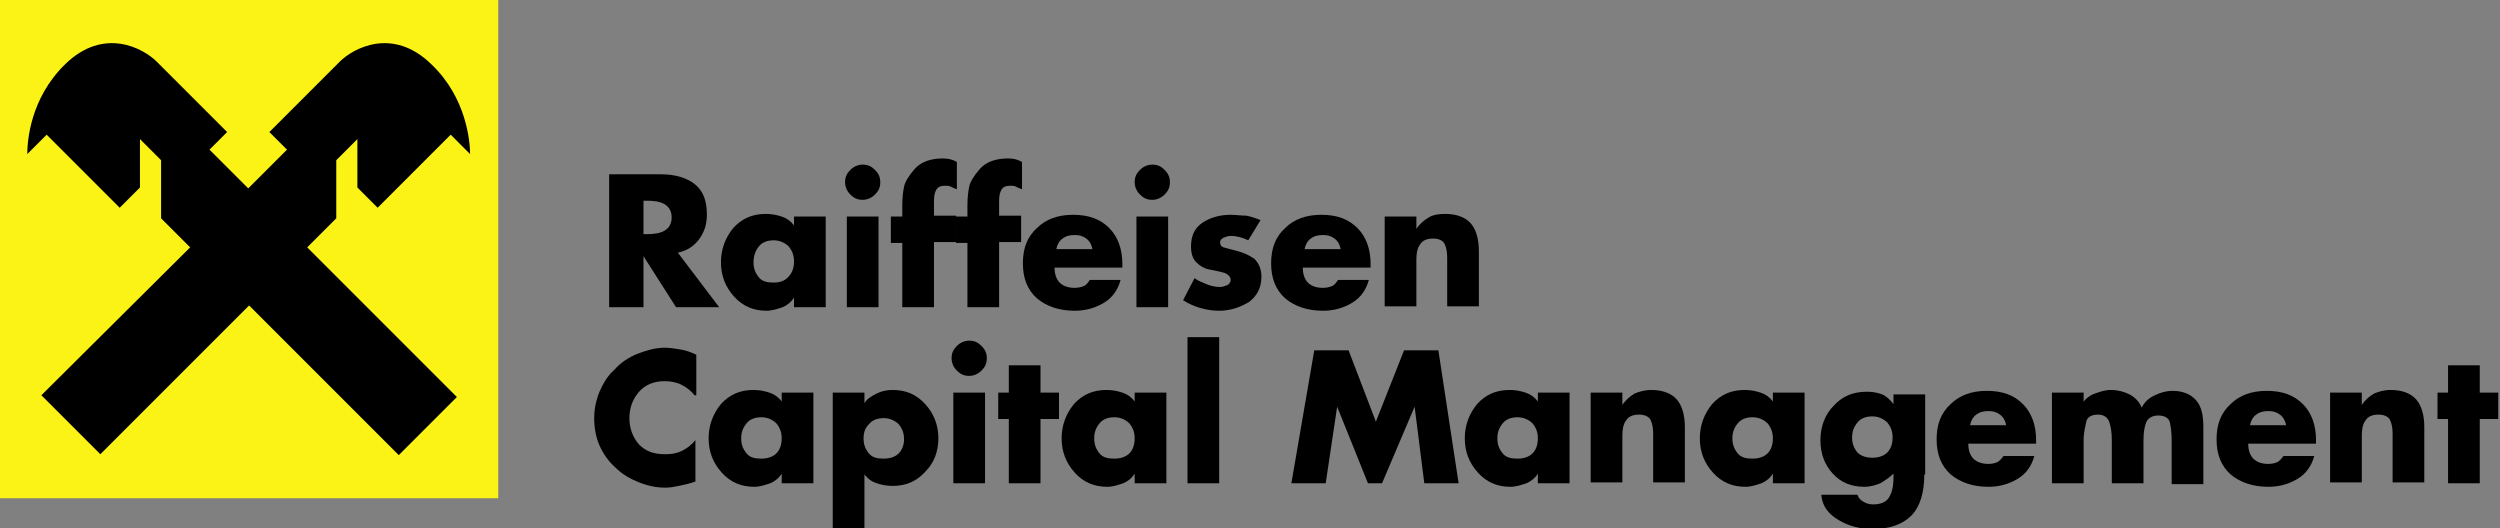 <svg width="284" height="60" viewBox="0 0 284 60" fill="none" xmlns="http://www.w3.org/2000/svg">
<rect x="0" y="0" width="284" height="60" fill="#808080" stroke="none"/>
<g clip-path="url(#clip0_612_1763)">
<path d="M56.6 -0.1H-0.1V56.6H56.6V-0.1Z" fill="#FBF315"/>
<path d="M28.3 34.7L45.3 51.7L51.9 45.1L34.9 28.1L38.2 24.8V18.2L40.6 15.8V21.3L42.9 23.6L51.2 15.3L53.4 17.5C53.4 16.1 53 11.1 49 7.3C44.6 3 40.1 5.5 38.6 7L30.6 15L32.6 17L28.2 21.4L23.8 17L25.8 15L17.8 7C16.3 5.5 11.8 3 7.4 7.3C3.4 11.2 3.1 16.1 3.1 17.5L5.3 15.3L13.6 23.6L15.9 21.3V15.8L18.3 18.2V24.8L21.6 28.1L4.7 44.9L11.4 51.6L28.3 34.7Z" fill="black"/>
<path d="M81.7 34.9H76.8L73.1 29.1V34.9H69.2V19.8H75.1C76.7 19.8 78 20.2 78.9 20.9C79.9 21.7 80.3 22.8 80.3 24.4C80.3 25.5 80 26.4 79.4 27.2C78.8 28 78 28.5 77 28.7L81.7 34.9ZM73.1 26.6H73.5C74.3 26.6 75 26.5 75.5 26.2C76 25.9 76.3 25.4 76.3 24.7C76.3 24 76 23.5 75.5 23.2C75 22.9 74.3 22.8 73.5 22.8H73.1V26.6Z" fill="black"/>
<path d="M93.8 34.9H90.2V33.8C89.9 34.3 89.4 34.7 88.9 34.9C88.3 35.1 87.7 35.3 87.1 35.3C85.6 35.3 84.4 34.8 83.4 33.7C82.4 32.6 81.9 31.3 81.9 29.8C81.9 28.3 82.4 27 83.3 25.9C84.3 24.8 85.5 24.3 87 24.3C87.6 24.3 88.2 24.4 88.8 24.6C89.4 24.8 89.8 25.1 90.2 25.6V24.6H93.8V34.9ZM85.6 29.8C85.6 30.5 85.8 31 86.2 31.5C86.6 32 87.2 32.1 87.9 32.1C88.6 32.1 89.2 31.9 89.6 31.4C90 31 90.2 30.4 90.2 29.7C90.2 29 90 28.5 89.6 28C89.2 27.6 88.6 27.3 87.9 27.3C87.2 27.3 86.6 27.5 86.2 28C85.8 28.5 85.6 29.1 85.6 29.8Z" fill="black"/>
<path d="M100 20.7C100 21.3 99.8 21.7 99.4 22.1C99 22.5 98.5 22.7 98 22.7C97.4 22.7 97 22.5 96.6 22.1C96.2 21.7 96 21.2 96 20.7C96 20.1 96.2 19.7 96.6 19.3C97 18.9 97.5 18.7 98 18.7C98.6 18.7 99 18.9 99.4 19.3C99.8 19.7 100 20.1 100 20.7ZM99.8 34.9H96.2V24.6H99.8V34.9Z" fill="black"/>
<path d="M106.1 34.9H102.5V27.6H101.2V24.6H102.5V23.3C102.5 22.4 102.6 21.7 102.7 21.2C102.8 20.7 103.2 20 103.9 19.2C104.6 18.4 105.7 18 107.1 18C107.7 18 108.2 18.1 108.7 18.4V21.5C108.4 21.4 108.2 21.3 108 21.2C107.8 21.1 107.6 21.1 107.4 21.1C106.9 21.1 106.6 21.2 106.4 21.5C106.2 21.8 106.1 22.2 106.1 22.8V24.5H108.6V27.5H106.1V34.9Z" fill="black"/>
<path d="M113.5 34.9H109.9V27.6H108.6V24.6H109.9V23.3C109.9 22.4 110 21.7 110.1 21.2C110.2 20.7 110.6 20 111.3 19.2C112 18.4 113.1 18 114.5 18C115.1 18 115.6 18.1 116.1 18.4V21.5C115.8 21.4 115.6 21.3 115.4 21.2C115.2 21.1 115 21.1 114.8 21.1C114.3 21.1 114 21.2 113.8 21.5C113.6 21.8 113.5 22.2 113.5 22.8V24.5H116V27.5H113.5V34.9Z" fill="black"/>
<path d="M127.5 30.4H119.8C119.8 31.9 120.6 32.7 122.1 32.7C122.5 32.7 122.9 32.6 123.1 32.5C123.4 32.4 123.6 32.1 123.8 31.8H127.3C127 32.9 126.4 33.8 125.4 34.4C124.4 35 123.3 35.3 122.1 35.3C120.3 35.3 118.9 34.8 117.8 33.9C116.7 32.9 116.2 31.6 116.2 29.9C116.2 28.2 116.7 26.9 117.8 25.9C118.8 24.9 120.2 24.4 121.9 24.4C123.7 24.4 125 24.9 126 25.9C127 26.9 127.5 28.3 127.5 30V30.4ZM124.1 28.3C124 27.8 123.8 27.4 123.4 27.1C123 26.8 122.6 26.7 122.1 26.7C121.5 26.7 121.1 26.8 120.7 27.1C120.3 27.4 120.1 27.8 120 28.3H124.1Z" fill="black"/>
<path d="M132.9 20.7C132.9 21.3 132.7 21.7 132.3 22.1C131.9 22.5 131.4 22.7 130.9 22.7C130.3 22.7 129.9 22.5 129.5 22.1C129.1 21.7 128.9 21.2 128.9 20.7C128.9 20.1 129.1 19.7 129.5 19.3C129.9 18.9 130.4 18.7 130.9 18.7C131.5 18.7 131.9 18.9 132.3 19.3C132.7 19.7 132.9 20.1 132.9 20.7ZM132.7 34.9H129.1V24.6H132.7V34.9Z" fill="black"/>
<path d="M141.8 27.3C141.2 27 140.5 26.8 139.8 26.8C139.5 26.8 139.3 26.9 139 27C138.8 27.1 138.6 27.3 138.6 27.5C138.6 27.8 138.7 28 139 28.1C139.3 28.2 139.8 28.3 140.5 28.5C141.3 28.7 141.9 29 142.5 29.4C143 29.9 143.3 30.6 143.3 31.4C143.3 32.7 142.8 33.6 141.9 34.3C140.9 34.9 139.8 35.3 138.5 35.3C137.8 35.3 137.1 35.2 136.4 35C135.7 34.8 135 34.5 134.4 34.1L135.7 31.6C136.1 31.9 136.6 32.1 137.1 32.3C137.6 32.5 138.1 32.6 138.6 32.6C138.9 32.6 139.1 32.5 139.4 32.4C139.6 32.3 139.8 32.1 139.8 31.8C139.8 31.5 139.6 31.2 139.1 31C138.4 30.8 137.8 30.7 137.3 30.6C136.8 30.5 136.3 30.2 135.9 29.8C135.5 29.4 135.3 28.8 135.3 28C135.3 26.8 135.7 25.9 136.6 25.3C137.5 24.7 138.6 24.4 139.8 24.4C140.4 24.4 141 24.5 141.6 24.5C142.1 24.6 142.7 24.8 143.2 25L141.8 27.3Z" fill="black"/>
<path d="M155.7 30.4H148C148 31.9 148.8 32.7 150.3 32.7C150.7 32.7 151.1 32.6 151.3 32.5C151.6 32.4 151.8 32.1 152 31.8H155.5C155.2 32.9 154.6 33.8 153.6 34.4C152.6 35 151.5 35.3 150.3 35.3C148.5 35.3 147.1 34.8 146 33.9C144.9 32.9 144.4 31.6 144.4 29.9C144.4 28.2 144.9 26.9 146 25.9C147 24.9 148.4 24.4 150.1 24.4C151.9 24.4 153.2 24.9 154.2 25.9C155.2 26.9 155.7 28.3 155.7 30V30.4ZM152.3 28.3C152.2 27.8 152 27.4 151.6 27.1C151.2 26.8 150.8 26.7 150.3 26.7C149.7 26.7 149.3 26.8 148.9 27.1C148.5 27.4 148.3 27.8 148.2 28.3H152.3Z" fill="black"/>
<path d="M160.9 26C161.3 25.4 161.8 25 162.3 24.7C162.8 24.4 163.4 24.3 164.2 24.3C165.5 24.3 166.5 24.7 167.1 25.4C167.7 26.1 168 27.2 168 28.5V34.8H164.4V29.8V29.3C164.4 28.6 164.3 28.1 164.1 27.7C163.9 27.3 163.4 27.1 162.8 27.1C162.1 27.1 161.6 27.3 161.3 27.8C161 28.2 160.9 28.8 160.9 29.5V34.8H157.3V24.6H160.9V26Z" fill="black"/>
<path d="M78.9 44.9C78.5 44.4 78 44 77.4 43.7C76.8 43.4 76.1 43.3 75.5 43.3C74.3 43.3 73.3 43.7 72.6 44.5C71.9 45.3 71.5 46.3 71.5 47.5C71.5 48.7 71.9 49.7 72.6 50.5C73.4 51.3 74.3 51.6 75.6 51.6C76.3 51.6 76.9 51.5 77.5 51.2C78.1 50.9 78.6 50.5 79 50V54.7C78.2 55 77.5 55.1 77.1 55.2C76.6 55.3 76.1 55.4 75.6 55.4C74.6 55.4 73.6 55.2 72.6 54.8C71.6 54.4 70.7 53.9 69.9 53.1C69.1 52.4 68.5 51.5 68.1 50.6C67.7 49.7 67.5 48.6 67.5 47.5C67.5 46.5 67.7 45.5 68.1 44.5C68.5 43.6 69 42.7 69.8 42C70.5 41.2 71.4 40.6 72.4 40.2C73.4 39.8 74.5 39.5 75.5 39.5C76.1 39.5 76.7 39.6 77.3 39.7C77.9 39.8 78.5 40 79.1 40.3V44.9H78.9Z" fill="black"/>
<path d="M92.4 54.9H88.8V53.8C88.5 54.3 88 54.7 87.5 54.9C86.9 55.1 86.3 55.3 85.7 55.3C84.2 55.3 83 54.8 82 53.7C81 52.6 80.5 51.3 80.5 49.8C80.5 48.3 81 47 81.9 45.9C82.9 44.8 84.1 44.3 85.6 44.3C86.2 44.3 86.8 44.4 87.4 44.6C88 44.8 88.4 45.1 88.8 45.6V44.6H92.4V54.9ZM84.2 49.8C84.2 50.5 84.4 51 84.8 51.5C85.2 52 85.8 52.1 86.5 52.1C87.2 52.1 87.8 51.9 88.2 51.5C88.6 51.1 88.8 50.5 88.8 49.8C88.8 49.1 88.6 48.6 88.2 48.1C87.8 47.7 87.2 47.4 86.5 47.4C85.8 47.4 85.2 47.6 84.8 48.1C84.4 48.6 84.2 49.1 84.2 49.8Z" fill="black"/>
<path d="M98.2 45.8C98.5 45.3 99 45 99.6 44.7C100.2 44.4 100.8 44.3 101.4 44.3C102.9 44.3 104.1 44.8 105.1 45.9C106.1 47 106.6 48.3 106.6 49.8C106.6 51.3 106.1 52.6 105.1 53.6C104.1 54.7 102.9 55.2 101.4 55.2C100.8 55.2 100.2 55.1 99.6 54.9C99 54.7 98.6 54.4 98.2 53.9V60H94.6V44.6H98.2V45.8ZM98.1 49.8C98.1 50.5 98.3 51 98.7 51.5C99.1 52 99.7 52.1 100.4 52.1C101.1 52.1 101.7 51.9 102.1 51.5C102.5 51.1 102.7 50.5 102.7 49.9C102.7 49.2 102.5 48.7 102.1 48.2C101.7 47.8 101.1 47.5 100.4 47.5C99.7 47.5 99.1 47.7 98.7 48.2C98.3 48.6 98.1 49.1 98.1 49.8Z" fill="black"/>
<path d="M112.1 40.7C112.1 41.3 111.9 41.7 111.5 42.1C111.1 42.5 110.6 42.7 110.1 42.7C109.5 42.7 109.1 42.5 108.7 42.1C108.3 41.7 108.1 41.2 108.1 40.7C108.1 40.1 108.3 39.7 108.7 39.3C109.1 38.9 109.6 38.7 110.1 38.7C110.7 38.7 111.1 38.9 111.5 39.3C111.9 39.7 112.1 40.1 112.1 40.7ZM111.9 54.9H108.3V44.6H111.9V54.9Z" fill="black"/>
<path d="M118.2 54.9H114.6V47.6H113.4V44.6H114.6V41.5H118.2V44.6H120.3V47.6H118.2V54.9Z" fill="black"/>
<path d="M132.5 54.9H128.9V53.8C128.6 54.3 128.1 54.7 127.6 54.9C127 55.1 126.4 55.3 125.8 55.3C124.3 55.3 123.1 54.8 122.1 53.7C121.1 52.6 120.6 51.3 120.6 49.8C120.6 48.3 121.1 47 122 45.9C123 44.8 124.2 44.3 125.7 44.3C126.3 44.3 126.9 44.4 127.5 44.6C128.1 44.8 128.5 45.1 128.9 45.6V44.6H132.5V54.9ZM124.3 49.8C124.3 50.5 124.5 51 124.9 51.5C125.3 52 125.9 52.1 126.6 52.1C127.3 52.1 127.9 51.9 128.3 51.5C128.7 51.1 128.9 50.5 128.9 49.8C128.9 49.1 128.7 48.6 128.3 48.1C127.9 47.7 127.3 47.4 126.6 47.4C125.9 47.4 125.3 47.6 124.9 48.1C124.5 48.6 124.3 49.1 124.3 49.8Z" fill="black"/>
<path d="M138.5 54.9H134.9V38.3H138.5V54.9Z" fill="black"/>
<path d="M149.3 39.8H153.2L156.3 47.9L159.5 39.8H163.4L165.7 54.9H161.8L160.7 46.2L157 54.9H155.4L151.9 46.2L150.6 54.9H146.7L149.3 39.8Z" fill="black"/>
<path d="M178.3 54.9H174.7V53.8C174.4 54.3 173.9 54.7 173.4 54.9C172.8 55.1 172.2 55.3 171.6 55.3C170.1 55.3 168.9 54.8 167.9 53.7C166.9 52.6 166.4 51.3 166.4 49.8C166.4 48.3 166.9 47 167.8 45.9C168.8 44.8 170 44.3 171.5 44.3C172.1 44.3 172.7 44.4 173.3 44.6C173.9 44.8 174.3 45.1 174.7 45.6V44.6H178.3V54.9ZM170.1 49.8C170.1 50.5 170.3 51 170.7 51.5C171.1 52 171.7 52.1 172.4 52.1C173.1 52.1 173.7 51.9 174.1 51.5C174.5 51.1 174.7 50.5 174.7 49.8C174.7 49.1 174.5 48.6 174.1 48.1C173.7 47.7 173.1 47.4 172.4 47.4C171.7 47.4 171.1 47.6 170.7 48.1C170.3 48.6 170.1 49.1 170.1 49.8Z" fill="black"/>
<path d="M184.3 46C184.7 45.4 185.2 45 185.7 44.7C186.2 44.5 186.8 44.3 187.6 44.3C188.9 44.3 189.9 44.7 190.5 45.4C191.1 46.1 191.4 47.2 191.4 48.5V54.8H187.8V49.8V49.3C187.8 48.6 187.7 48.1 187.5 47.7C187.3 47.3 186.8 47.1 186.2 47.1C185.5 47.1 185 47.3 184.7 47.8C184.4 48.2 184.3 48.8 184.3 49.5V54.8H180.7V44.6H184.3V46Z" fill="black"/>
<path d="M205 54.9H201.4V53.8C201.1 54.3 200.6 54.7 200.1 54.9C199.5 55.1 198.9 55.3 198.3 55.3C196.8 55.3 195.6 54.8 194.6 53.7C193.6 52.6 193.1 51.3 193.1 49.8C193.1 48.3 193.6 47 194.5 45.9C195.5 44.8 196.7 44.3 198.2 44.3C198.8 44.3 199.4 44.4 200 44.6C200.6 44.8 201 45.1 201.4 45.6V44.6H205V54.9ZM196.8 49.8C196.8 50.5 197 51 197.4 51.5C197.8 52 198.4 52.1 199.1 52.1C199.8 52.1 200.4 51.9 200.8 51.5C201.2 51.1 201.4 50.5 201.4 49.8C201.4 49.1 201.2 48.6 200.8 48.1C200.4 47.7 199.8 47.4 199.1 47.4C198.4 47.4 197.8 47.6 197.4 48.1C197 48.6 196.8 49.1 196.8 49.8Z" fill="black"/>
<path d="M218.6 53.9C218.6 56 218.1 57.6 217.1 58.6C216.1 59.6 214.6 60.1 212.7 60.1C211.4 60.1 210.1 59.8 208.9 59.1C207.7 58.4 207 57.5 206.9 56.2H211C211.1 56.5 211.3 56.8 211.7 57C212 57.2 212.4 57.3 212.8 57.3C213.7 57.3 214.3 57 214.6 56.5C214.9 56 215.1 55.3 215.1 54.3V53.8C214.6 54.3 214.1 54.6 213.6 54.9C213.1 55.1 212.5 55.3 211.8 55.3C210.3 55.3 209.1 54.8 208.2 53.8C207.3 52.8 206.8 51.6 206.8 50C206.8 48.5 207.3 47.1 208.3 46.1C209.3 45 210.5 44.5 212.1 44.5C212.7 44.5 213.3 44.6 213.8 44.8C214.3 45 214.7 45.4 215.1 45.9V44.8H218.7V53.9H218.6ZM210.4 49.7C210.4 50.4 210.6 50.9 211 51.4C211.4 51.8 212 52 212.7 52C213.4 52 214 51.8 214.4 51.4C214.8 51 215 50.4 215 49.7C215 49 214.8 48.5 214.4 48C214 47.6 213.4 47.3 212.7 47.3C212 47.3 211.4 47.5 211 48C210.6 48.5 210.4 49 210.4 49.7Z" fill="black"/>
<path d="M231.3 50.4H223.6C223.6 51.9 224.4 52.7 225.9 52.7C226.3 52.7 226.7 52.6 226.9 52.5C227.1 52.4 227.4 52.1 227.6 51.8H231.1C230.8 52.9 230.2 53.8 229.2 54.4C228.2 55 227.1 55.3 225.9 55.3C224.1 55.3 222.7 54.8 221.6 53.9C220.5 52.9 220 51.6 220 49.9C220 48.2 220.5 46.9 221.6 45.9C222.6 44.9 224 44.4 225.7 44.4C227.5 44.4 228.8 44.9 229.8 45.9C230.8 46.9 231.3 48.3 231.3 50V50.4ZM227.9 48.3C227.8 47.8 227.6 47.4 227.2 47.1C226.8 46.8 226.4 46.7 225.9 46.7C225.3 46.7 224.9 46.8 224.5 47.1C224.1 47.4 223.9 47.8 223.8 48.3H227.9Z" fill="black"/>
<path d="M236.5 45.9C236.9 45.3 237.4 44.9 238 44.7C238.6 44.5 239.1 44.3 239.8 44.3C240.6 44.3 241.3 44.5 241.9 44.8C242.5 45.1 243 45.6 243.3 46.3C243.6 45.7 244.1 45.2 244.8 44.9C245.4 44.6 246.1 44.4 246.8 44.4C248 44.4 248.9 44.8 249.5 45.5C250.1 46.2 250.3 47.2 250.3 48.5V55H246.7V50C246.7 49.1 246.6 48.5 246.5 48C246.4 47.5 245.9 47.2 245.2 47.2C244.5 47.2 244 47.5 243.8 48C243.6 48.5 243.5 49.2 243.5 50V54.9H239.9V50C239.9 49.1 239.8 48.5 239.6 47.9C239.4 47.4 239 47.1 238.3 47.1C237.6 47.1 237.1 47.4 237 47.9C236.9 48.4 236.7 49.1 236.7 50V54.9H233.1V44.6H236.7V45.9H236.5Z" fill="black"/>
<path d="M263.1 50.4H255.4C255.4 51.9 256.2 52.7 257.7 52.7C258.1 52.7 258.5 52.6 258.7 52.5C258.9 52.4 259.2 52.1 259.4 51.8H262.9C262.6 52.9 262 53.8 261 54.4C260 55 258.9 55.3 257.7 55.3C255.9 55.3 254.5 54.8 253.4 53.9C252.3 52.9 251.8 51.6 251.8 49.9C251.8 48.2 252.3 46.9 253.4 45.9C254.4 44.9 255.8 44.4 257.5 44.4C259.3 44.4 260.6 44.9 261.6 45.9C262.6 46.9 263.1 48.3 263.1 50V50.4ZM259.7 48.3C259.6 47.8 259.4 47.4 259 47.1C258.6 46.8 258.2 46.7 257.7 46.7C257.1 46.7 256.7 46.8 256.3 47.1C255.9 47.4 255.7 47.8 255.6 48.3H259.7Z" fill="black"/>
<path d="M268.3 46C268.7 45.4 269.2 45 269.7 44.7C270.2 44.5 270.8 44.3 271.6 44.3C272.9 44.3 273.9 44.7 274.5 45.4C275.1 46.1 275.4 47.2 275.4 48.5V54.8H271.8V49.8V49.3C271.8 48.6 271.7 48.1 271.5 47.7C271.3 47.3 270.8 47.1 270.2 47.1C269.5 47.1 269 47.3 268.7 47.8C268.4 48.2 268.3 48.8 268.3 49.5V54.8H264.7V44.6H268.3V46Z" fill="black"/>
<path d="M281.7 54.9H278.1V47.6H276.9V44.6H278.1V41.5H281.7V44.6H283.8V47.6H281.7V54.9Z" fill="black"/>
</g>
<defs>
<clipPath id="clip0_612_1763">
<rect width="284" height="60" fill="white"/>
</clipPath>
</defs>
</svg>
